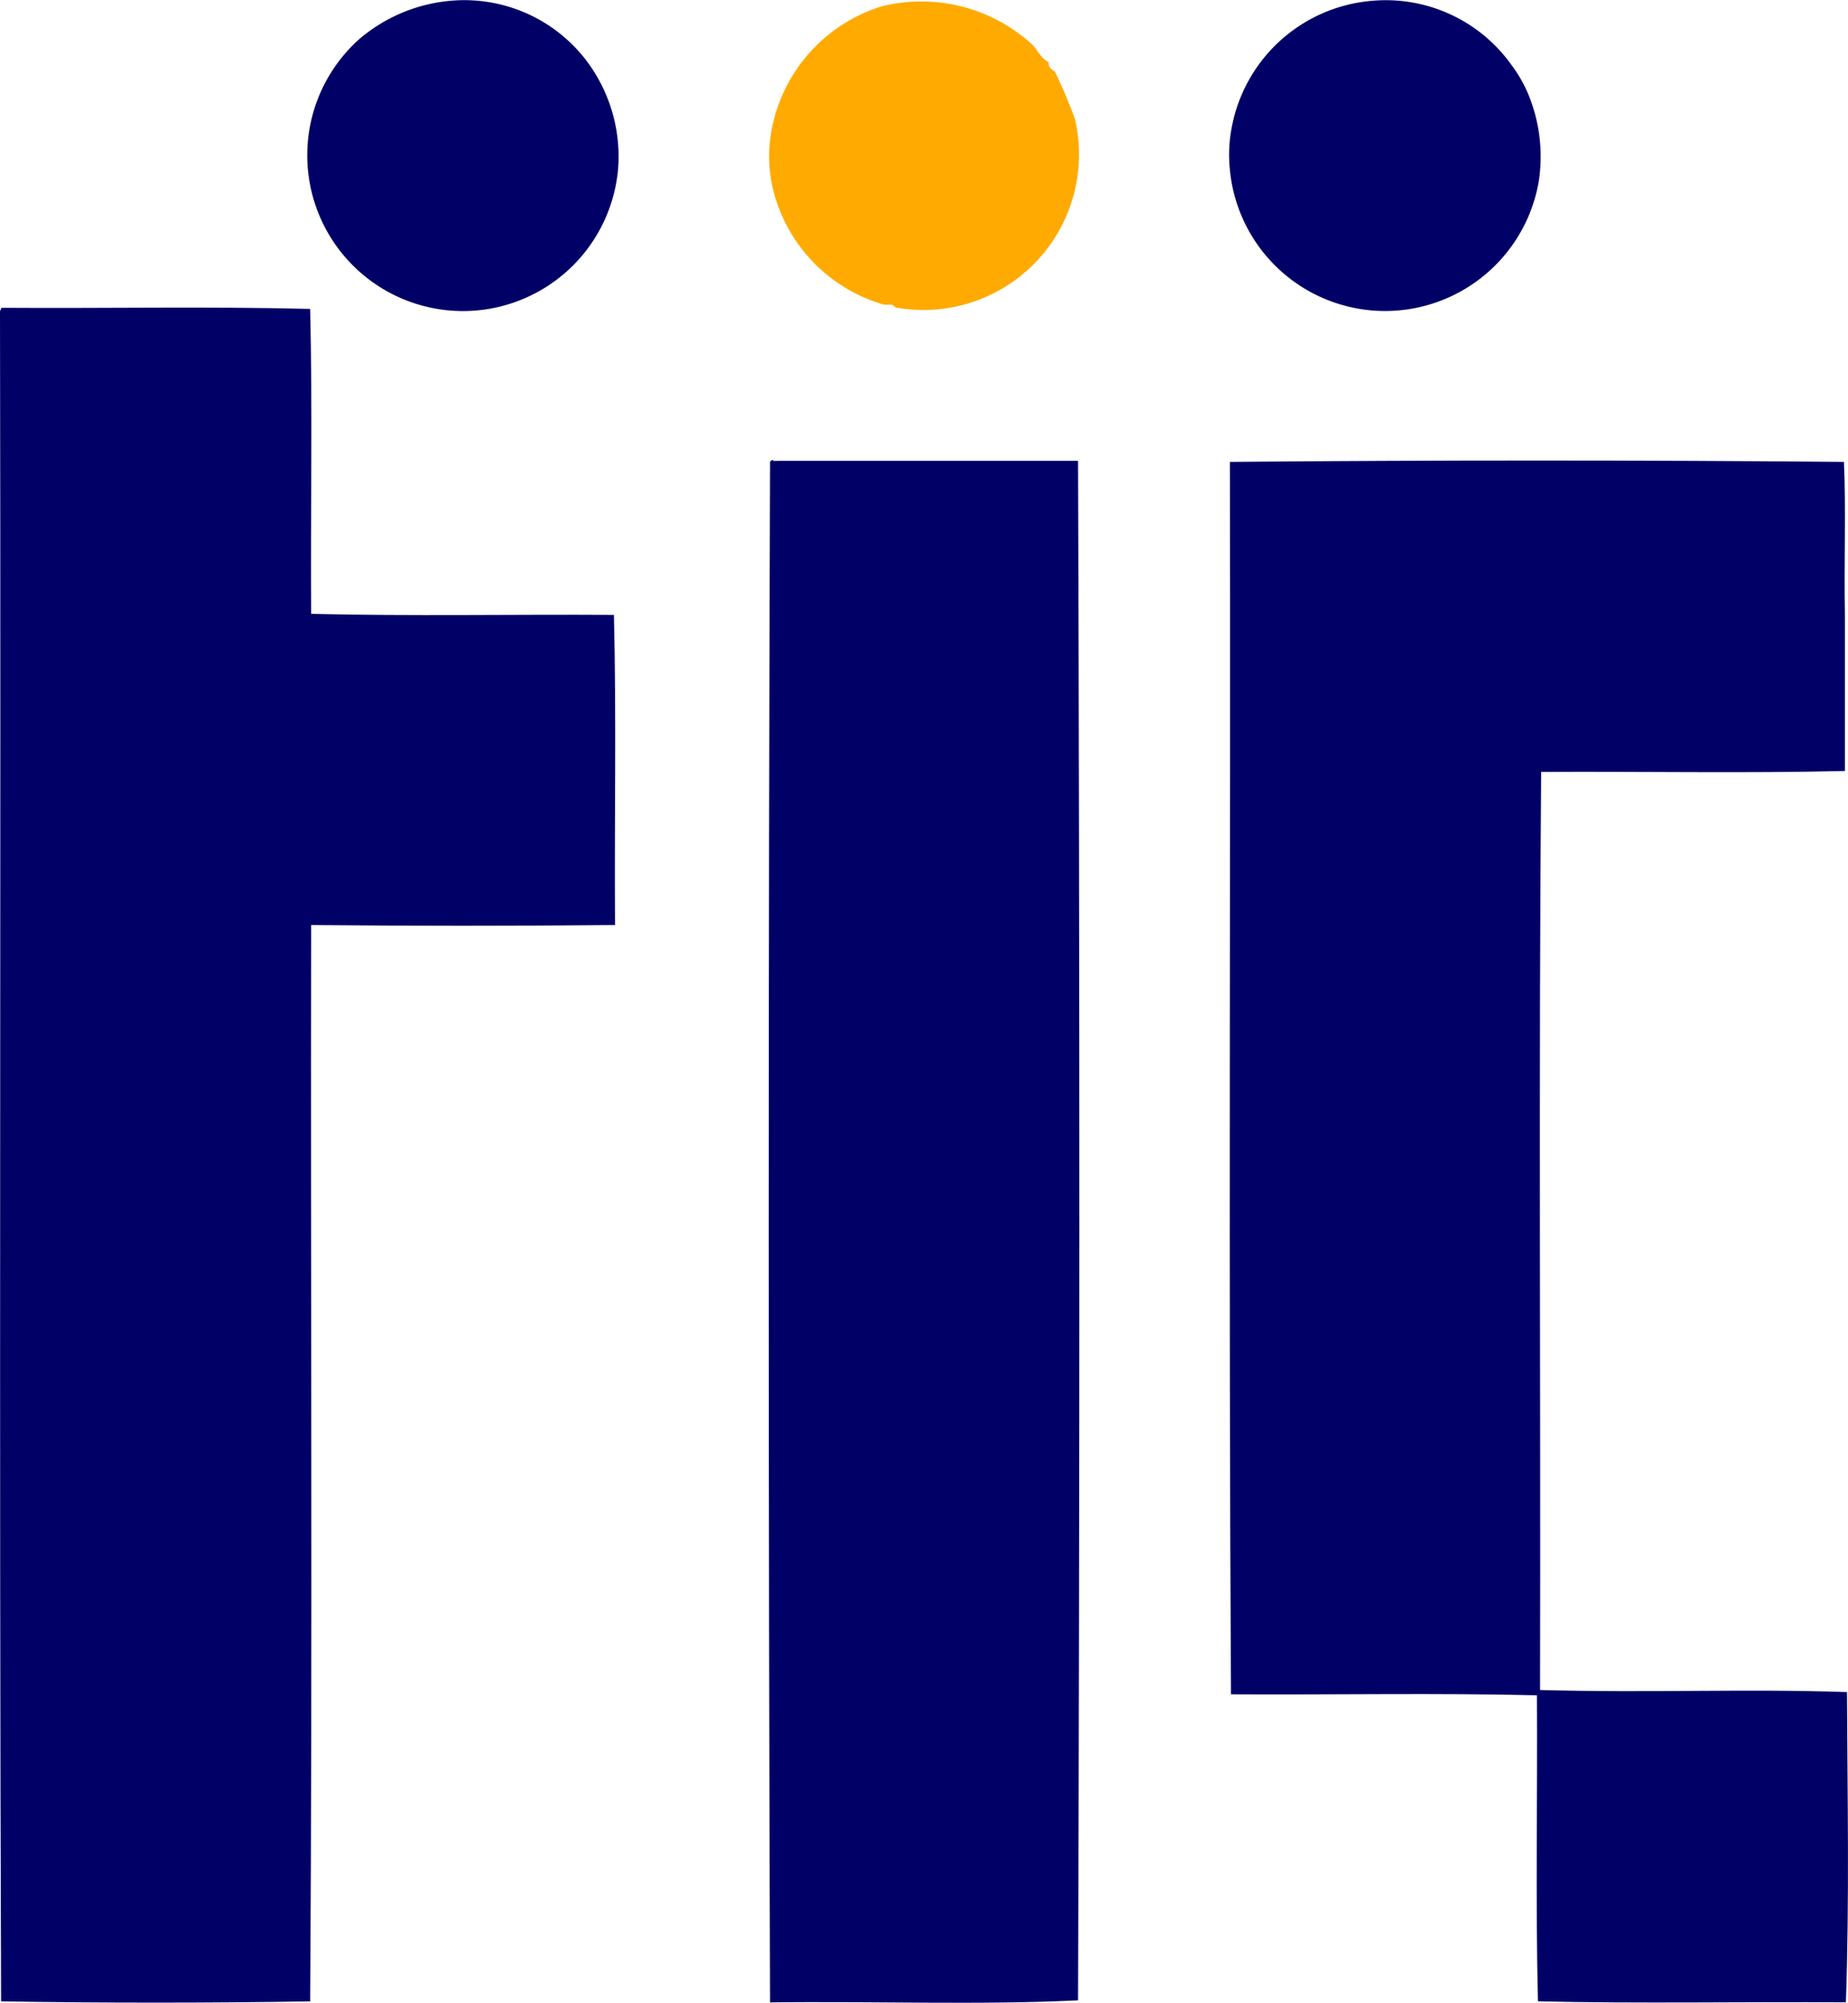 <svg xmlns="http://www.w3.org/2000/svg" xmlns:xlink="http://www.w3.org/1999/xlink" width="50"
    height="54.173" viewBox="0 0 50 54.173">
    <defs>
        <clipPath id="clip-path">
            <rect id="長方形_358" data-name="長方形 358" width="50" height="54.173" fill="none" />
        </clipPath>
    </defs>
    <g id="グループ_319" data-name="グループ 319" transform="translate(0 0)">
        <g id="グループ_318" data-name="グループ 318" transform="translate(0 0)" clip-path="url(#clip-path)">
            <path id="パス_122" data-name="パス 122"
                d="M19.361.02a4.153,4.153,0,0,1,3.567,1.514,4.3,4.3,0,0,1,.942,3.027,4.213,4.213,0,1,1-6.991-3.513A4.4,4.4,0,0,1,19.361.02"
                transform="translate(-7.146 -0.001)" fill="#006" fill-rule="evenodd" />
            <path id="パス_123" data-name="パス 123"
                d="M65.742.019A4.173,4.173,0,0,1,69.48,1.762a3.692,3.692,0,0,1,.457.8,4.416,4.416,0,0,1,.283,2.313,4.218,4.218,0,0,1-8.362-.284,3.9,3.9,0,0,1,.061-1.2A4.216,4.216,0,0,1,65.742.019"
                transform="translate(-28.582 0)" fill="#006" fill-rule="evenodd" />
            <path id="パス_124" data-name="パス 124"
                d="M46.26,1.708c-.009.151.081.2.168.258a12.924,12.924,0,0,1,.544,1.282,4.207,4.207,0,0,1-4.792,5.109c-.088,0-.1-.075-.173-.086h-.2a4.316,4.316,0,0,1-3-3.111,3.8,3.8,0,0,1-.086-1.314A4.332,4.332,0,0,1,41.751.2,4.444,4.444,0,0,1,45.8,1.219c.17.157.239.387.459.488"
                transform="translate(-17.889 -0.03)" fill="#fa0" fill-rule="evenodd" />
            <path id="パス_125" data-name="パス 125"
                d="M.056,15.478c2.769.019,5.615-.039,8.336.03.065,2.693.009,5.507.026,8.248,2.674.065,5.47.011,8.192.028.069,2.738.011,5.6.03,8.39-2.805.026-5.464.026-8.222,0-.017,9.7.039,19.468-.026,29.114-2.721.045-5.643.045-8.362,0-.058-15.222,0-30.5-.03-45.721.024-.024.015-.082.056-.088"
                transform="translate(0 -7.152)" fill="#006" fill-rule="evenodd" />
            <path id="パス_126" data-name="パス 126"
                d="M47.044,23.159c.047,13.815.047,27.828,0,41.643-2.659.131-5.566.019-8.334.056-.047-13.824-.047-27.845,0-41.668,0-.024.1-.086.087-.03Z"
                transform="translate(-17.876 -10.694)" fill="#006" fill-rule="evenodd" />
            <path id="パス_127" data-name="パス 127"
                d="M78.487,23.2c.058,1.222,0,2.852.026,4.079,0,1.514,0,2.629,0,4.283-2.681.065-5.488.009-8.218.026-.069,8.222-.011,16.566-.03,24.833,3.041.082,5.545-.039,8.305.056.011,2.812.067,5.568-.03,8.392-2.769-.019-5.611.037-8.332-.027-.067-2.7-.01-5.527-.027-8.278-2.7-.065-5.529-.01-8.278-.026-.067-11.059-.009-22.235-.03-33.337,5.531-.049,11.086-.049,16.614,0"
                transform="translate(-28.597 -10.707)" fill="#006" fill-rule="evenodd" />
        </g>
    </g>
</svg>
  